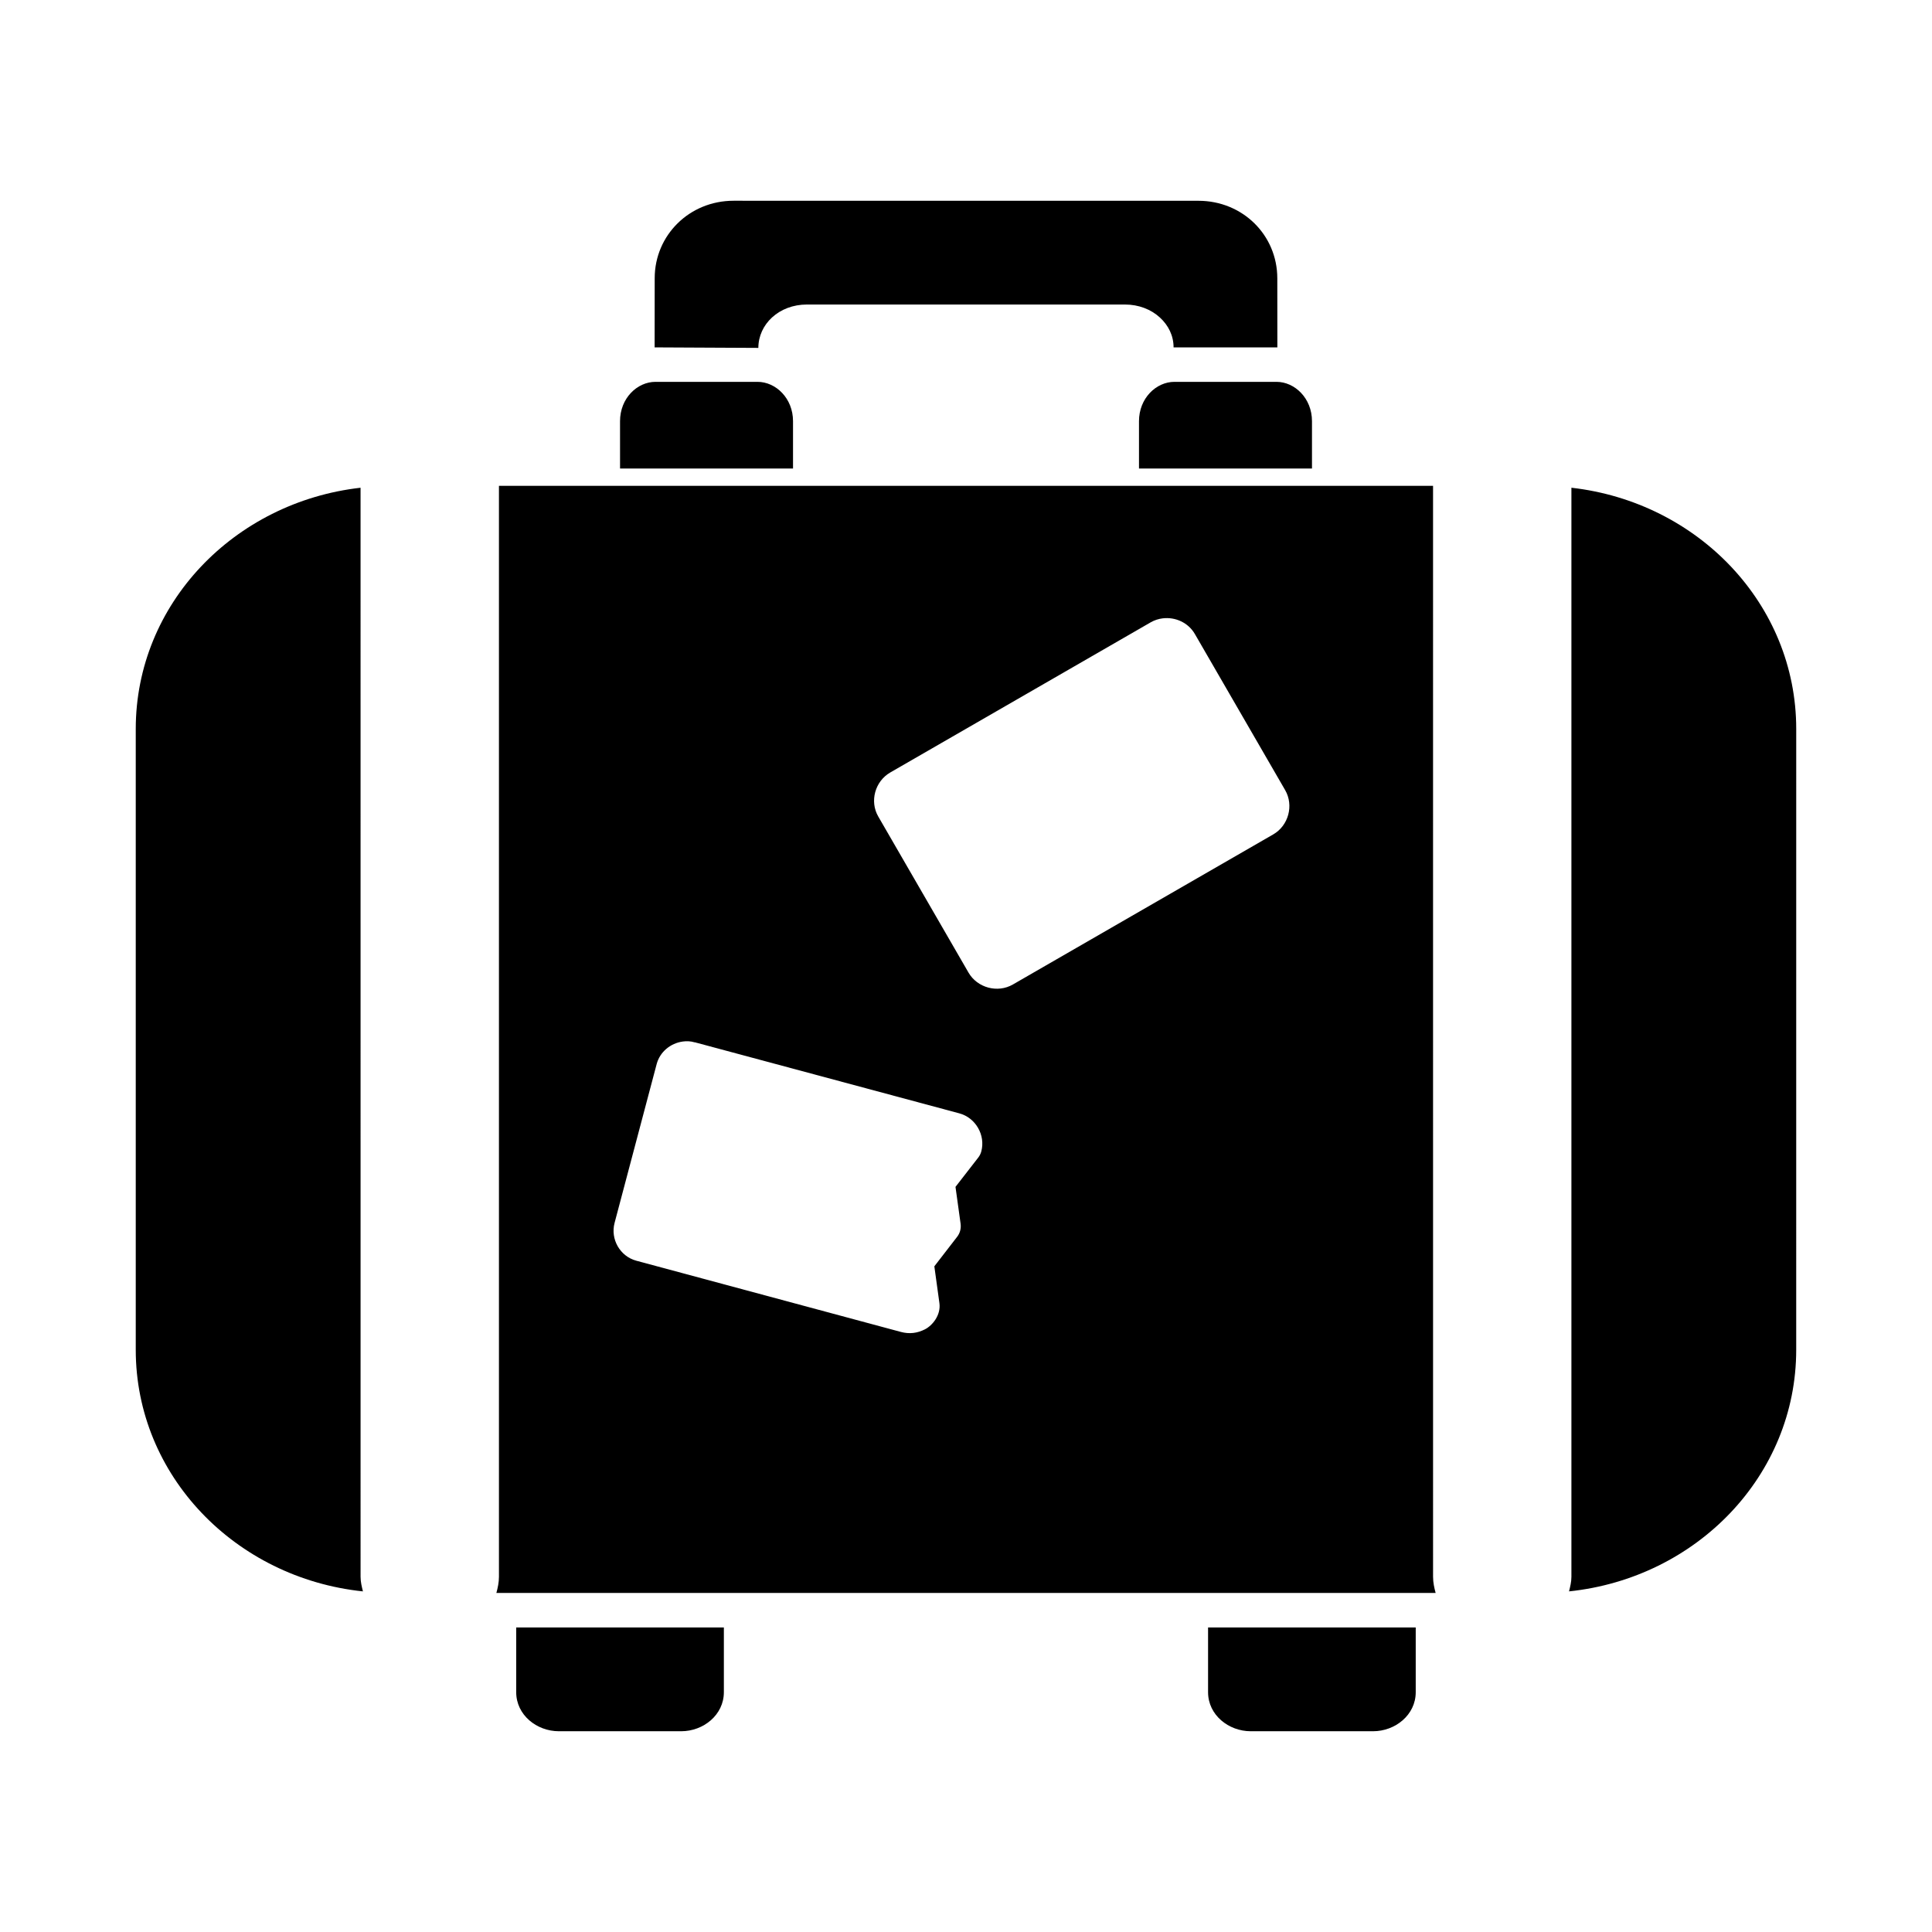 <?xml version="1.0" encoding="UTF-8"?>
<!-- Uploaded to: SVG Repo, www.svgrepo.com, Generator: SVG Repo Mixer Tools -->
<svg fill="#000000" width="800px" height="800px" version="1.1" viewBox="144 144 512 512" xmlns="http://www.w3.org/2000/svg">
 <path d="m338.42 197.2c-5.859 0-11.082 2.277-14.844 5.981-3.766 3.707-6.074 8.844-6.074 14.543l-0.02 18.336 27.488 0.137c0-3.117 1.359-6 3.652-8.094 2.293-2.094 5.519-3.402 9.223-3.402h84.254c3.703 0 6.934 1.305 9.238 3.402 2.305 2.094 3.672 4.848 3.672 7.969h27.504l-0.016-18.336c-0.004-5.699-2.293-10.836-6.051-14.543-3.762-3.703-8.984-5.981-14.844-5.981zm-20.703 47.992c-4.867 0-9.402 4.359-9.402 10.422l0.004 12.551h45.84v-12.551c0-6.062-4.551-10.422-9.418-10.422zm137.53 0c-4.867 0-9.402 4.359-9.402 10.422v12.551h45.844v-12.551c0-6.062-4.551-10.422-9.418-10.422zm-179.02 27.559v289.11c0 1.516-0.312 2.922-0.68 4.281h248.91c-0.367-1.359-0.68-2.762-0.68-4.281l-0.004-289.11zm-36.676 0.504c-33.496 3.805-59.574 30.816-59.574 63.93v164.53c0 33.32 26.402 60.48 60.203 64.02-0.301-1.242-0.625-2.496-0.625-3.867zm320.89 0v288.61c0 1.375-0.324 2.625-0.629 3.867 33.809-3.527 60.203-30.691 60.203-64.02l0.004-164.53c0-33.117-26.074-60.129-59.578-63.93zm-108.29 34.613c3.316-0.406 6.754 1.121 8.504 4.156l23.926 41.367c2.336 4.039 0.891 9.398-3.152 11.73l-69.012 39.785c-4.039 2.332-9.41 0.887-11.746-3.148l-23.922-41.371c-2.34-4.039-0.855-9.344 3.188-11.676l69.012-39.789c1.012-0.582 2.098-0.922 3.207-1.059zm-127.26 112.15c1.059-0.137 2.144-0.117 3.223 0.219h0.141c0.137 0.02 0.277 0.117 0.41 0.137h0.055l69.516 18.676c4.316 1.16 6.973 5.762 5.82 10.082-0.156 0.594-0.43 1.148-0.805 1.629l-6.035 7.773 1.359 9.812c0.156 1.234-0.176 2.481-0.949 3.453l-6.016 7.789 1.344 9.742c0.438 3.18-1.855 5.957-3.852 6.965-1.996 1.012-4.102 1.293-6.375 0.676l-70.105-18.871c-4.312-1.16-6.902-5.707-5.75-10.027l11.156-42.102c0.867-3.238 3.688-5.504 6.859-5.945zm-44.09 155.27v17.156c0 6.062 5.457 10.352 11.301 10.352h32.43c5.844 0 11.301-4.289 11.301-10.352v-17.156zm183.35 0v17.156c0 6.062 5.457 10.352 11.301 10.352h32.43c5.844 0 11.301-4.289 11.301-10.352v-17.156z"/>
</svg>